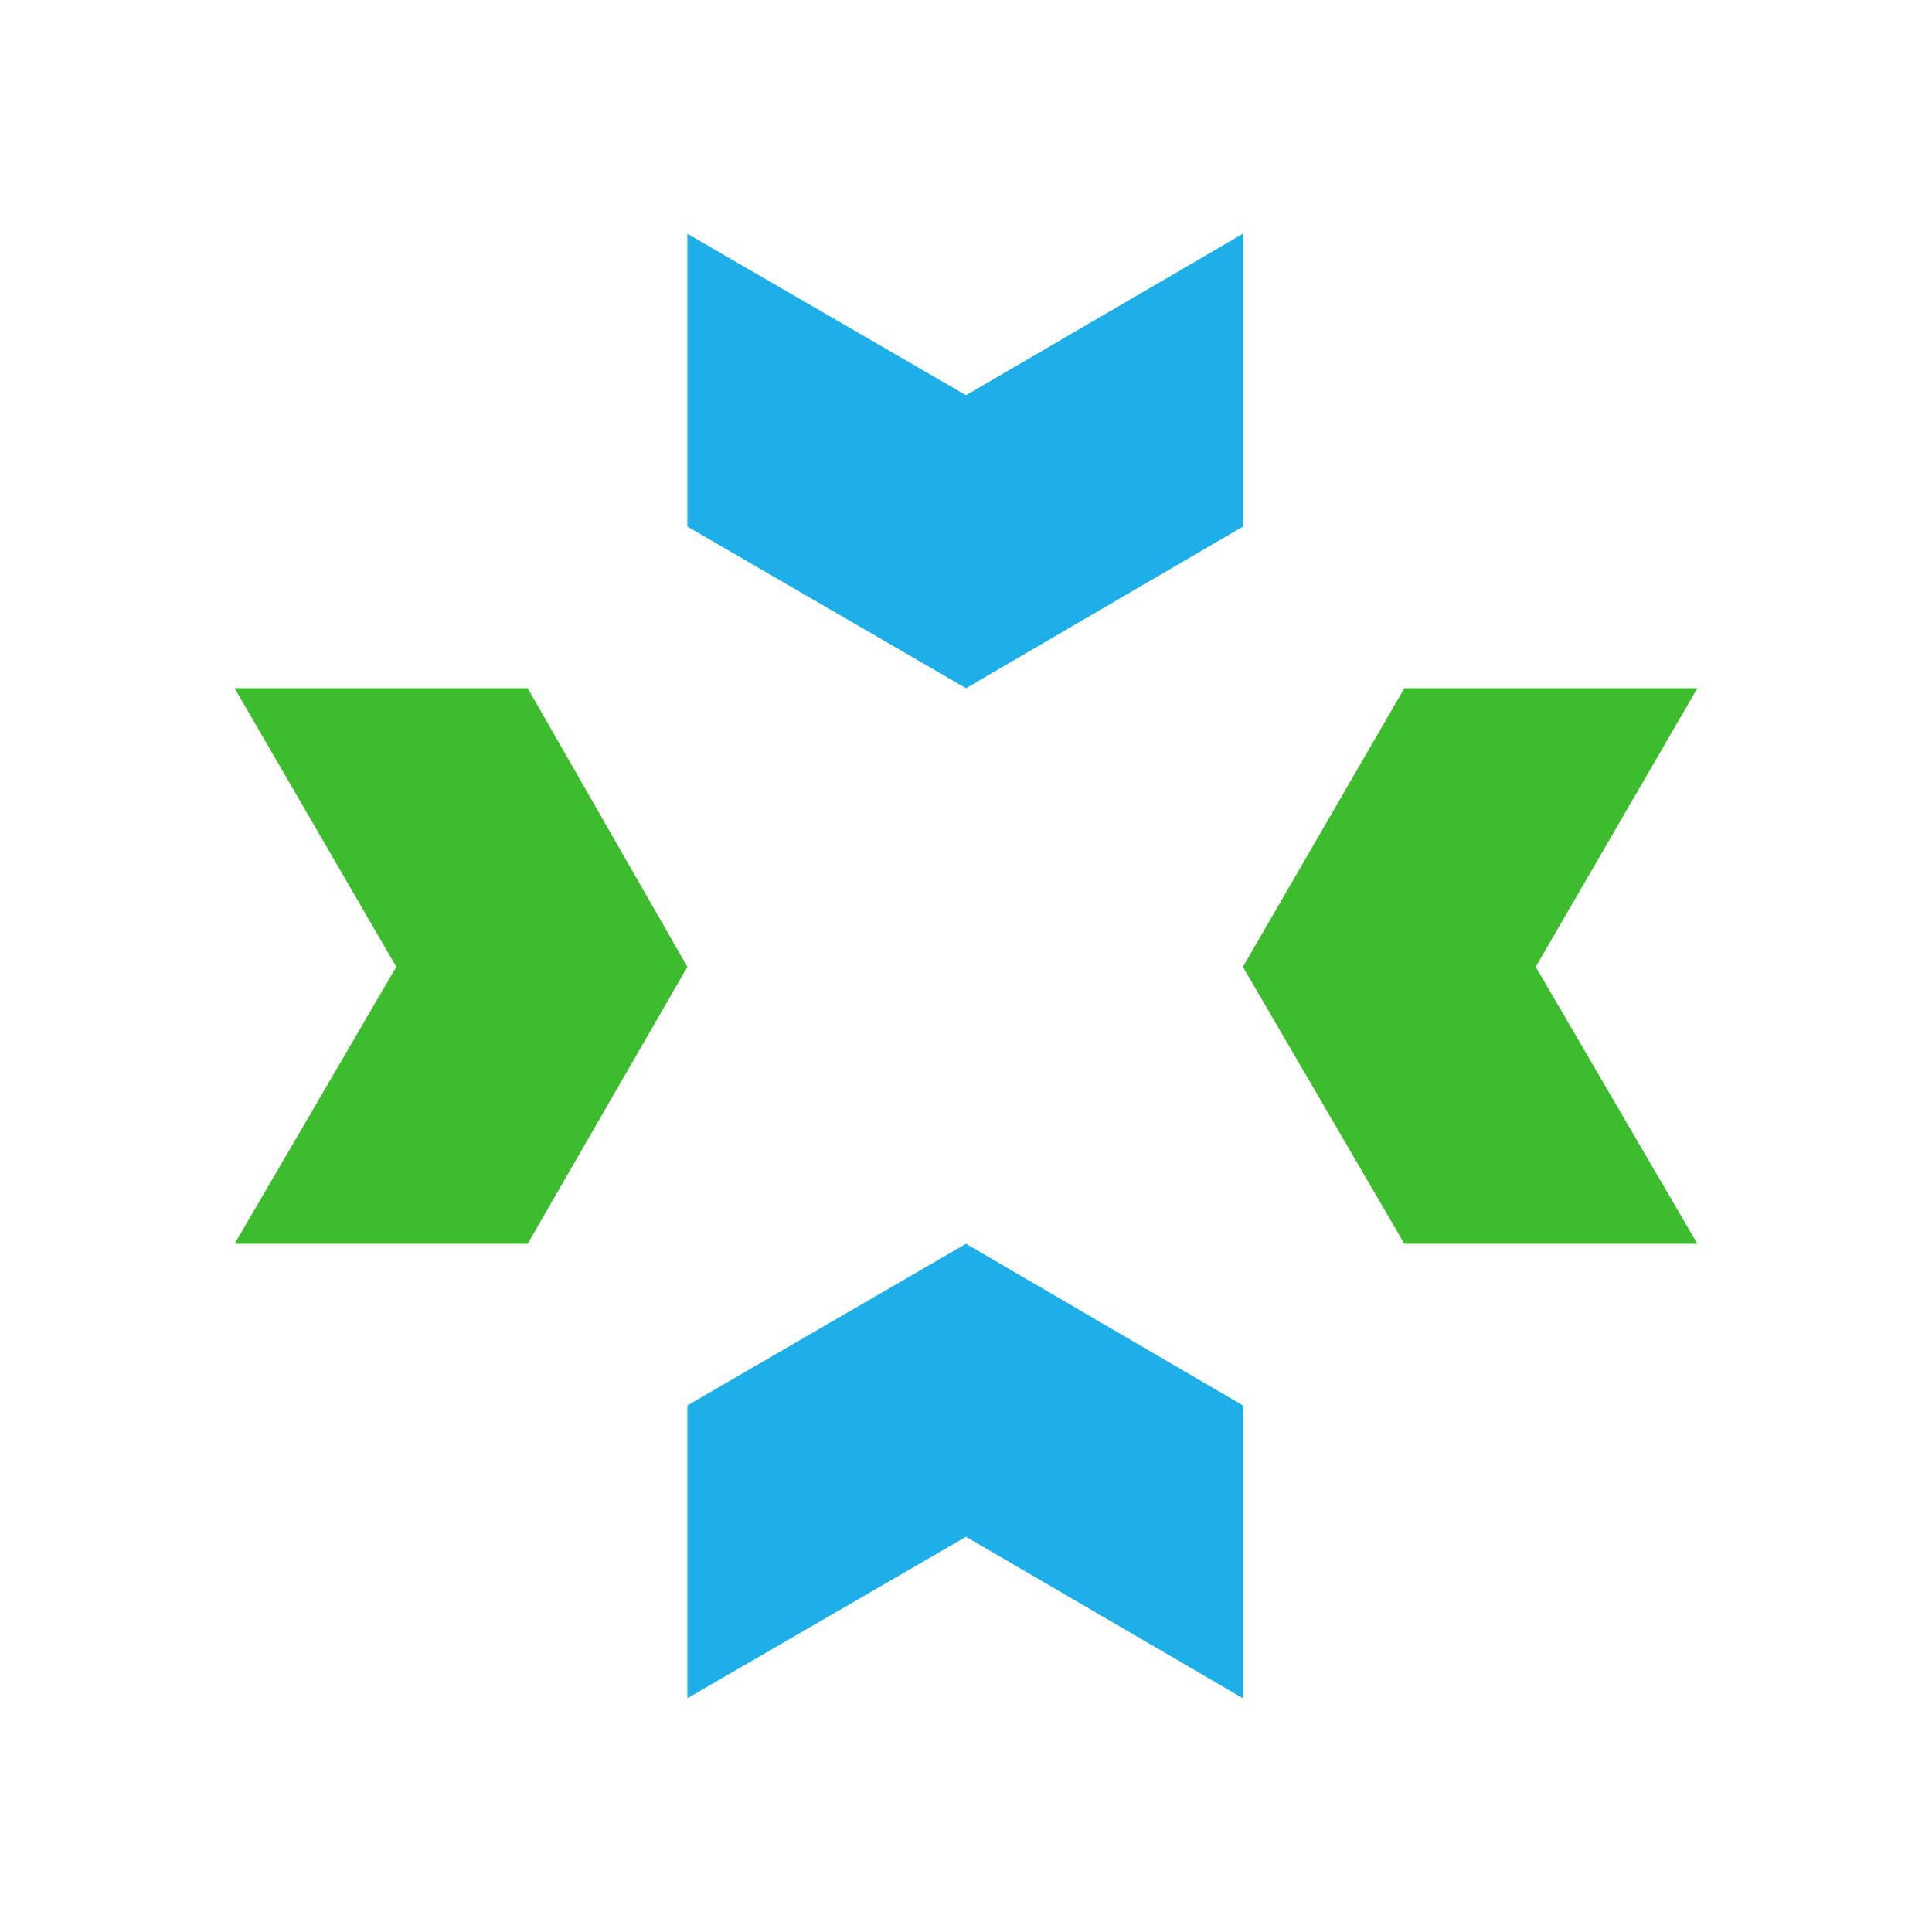 <?xml version="1.0" encoding="UTF-8"?>
<svg xmlns="http://www.w3.org/2000/svg" id="uuid-c84c53b5-c2db-4066-a1cc-fb7b8cd331a8" width="90" height="90" viewBox="0 0 90 90">
  <defs>
    <style>.uuid-04d4b0d5-726e-49f7-b312-afe6284a5525{fill:#1fafe8;}.uuid-5ef5ca09-02c8-41d6-965b-1dd81b2f1baa{fill:#3dbd2e;}</style>
  </defs>
  <polygon class="uuid-5ef5ca09-02c8-41d6-965b-1dd81b2f1baa" points="10.93 32.06 18.46 45.04 10.93 57.94 24.58 57.94 32.02 45.04 24.58 32.06 10.93 32.06"></polygon>
  <polygon class="uuid-5ef5ca09-02c8-41d6-965b-1dd81b2f1baa" points="57.9 45.04 65.42 32.06 79.07 32.06 71.54 45.04 79.07 57.94 65.42 57.94 57.9 45.04"></polygon>
  <polygon class="uuid-04d4b0d5-726e-49f7-b312-afe6284a5525" points="57.9 10.89 45 18.41 32.02 10.89 32.02 24.53 45 32.06 57.9 24.53 57.9 10.89"></polygon>
  <polygon class="uuid-04d4b0d5-726e-49f7-b312-afe6284a5525" points="45 57.94 32.02 65.47 32.02 79.11 45 71.59 57.9 79.11 57.9 65.47 45 57.94"></polygon>
</svg>
